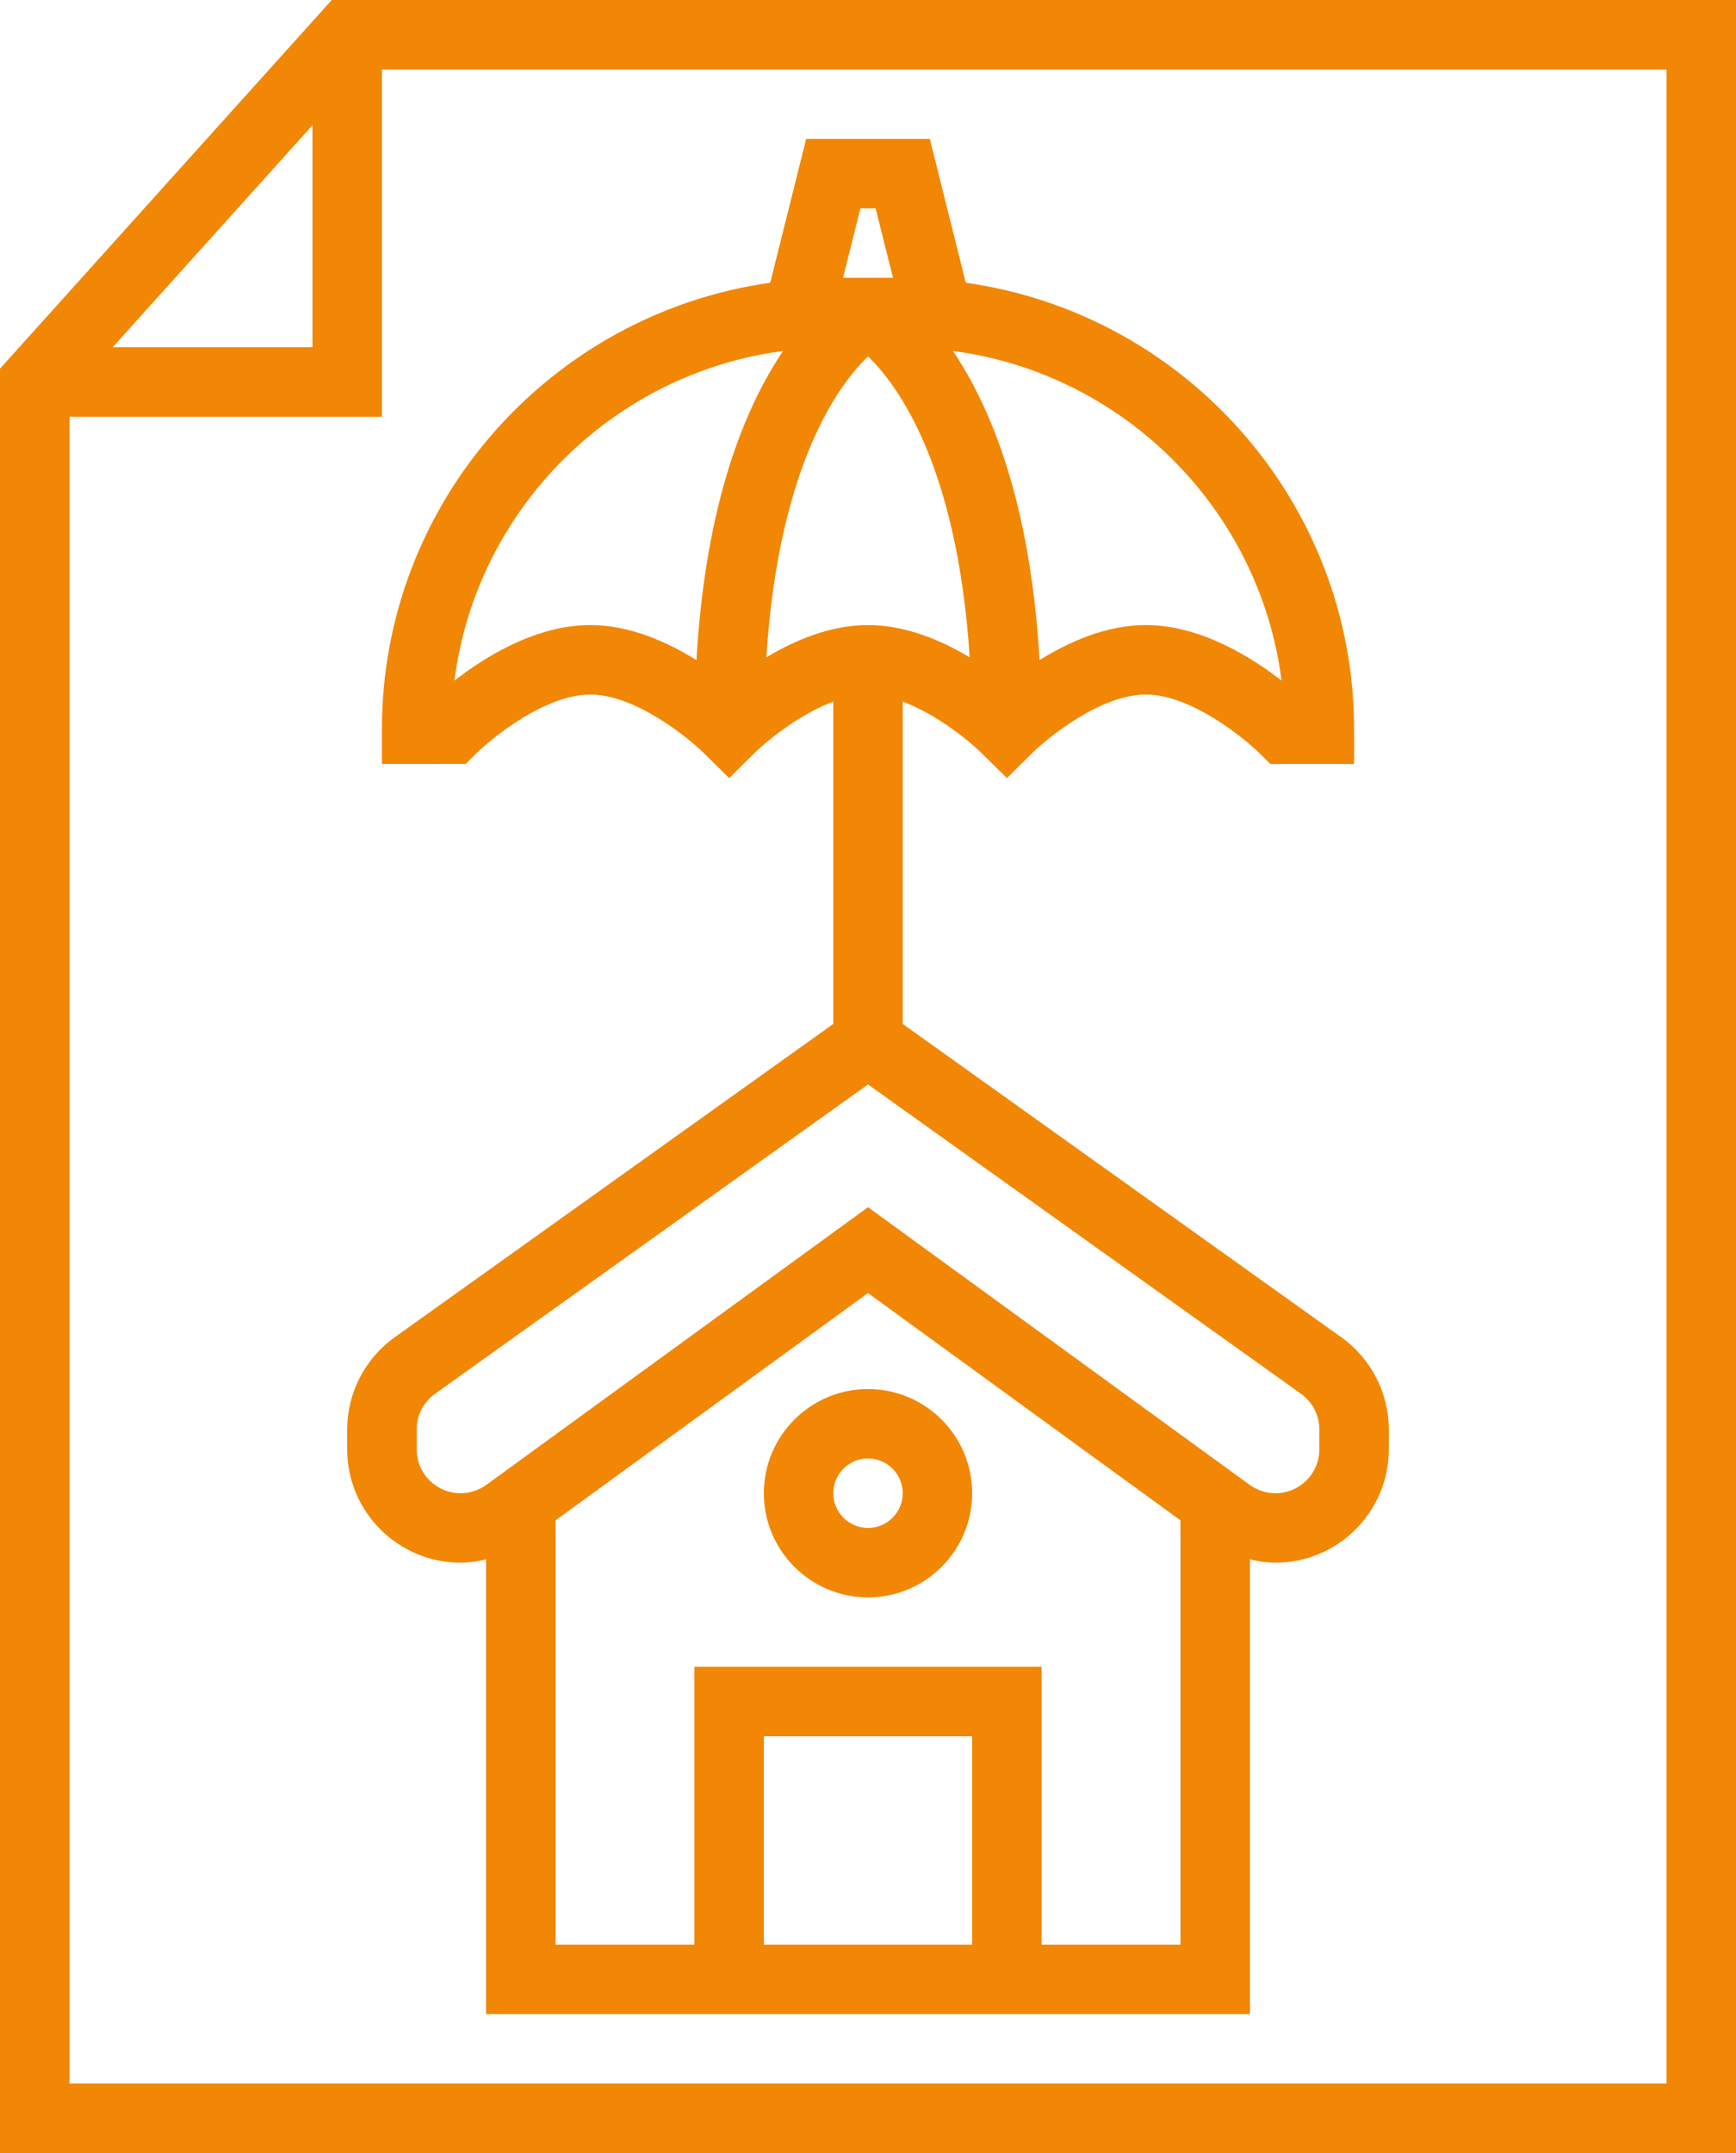 <svg xmlns="http://www.w3.org/2000/svg" width="50" height="62" viewBox="0 0 50 62" fill="none"><path d="M9.555 0L0 10.616V62H50V0H9.555ZM9 3.606V10H3.245L9 3.606ZM48 60H2V12H11V2H48V60Z" fill="#F28705"></path><path d="M25 40C23.346 40 22 41.346 22 43C22 44.654 23.346 46 25 46C26.654 46 28 44.654 28 43C28 41.346 26.654 40 25 40ZM25 44C24.448 44 24 43.552 24 43C24 42.448 24.448 42 25 42C25.552 42 26 42.448 26 43C26 43.552 25.552 44 25 44Z" fill="#F28705"></path><path d="M11 21V22L13.413 21.999L13.706 21.708C14.185 21.233 15.71 20 17 20C18.29 20 19.815 21.233 20.294 21.708L21.001 22.407L21.706 21.708C22.064 21.353 23.007 20.574 24 20.204V29.486L11.367 38.51C10.511 39.121 10 40.113 10 41.165V41.736C10 43.536 11.464 45 13.264 45C13.515 45 13.76 44.962 14 44.906V58H36V44.906C36.24 44.962 36.485 45 36.736 45C38.536 45 40 43.536 40 41.736V41.165C40 40.113 39.489 39.121 38.633 38.51L26 29.486V20.204C26.993 20.574 27.936 21.353 28.294 21.708L29.001 22.407L29.706 21.708C30.185 21.233 31.71 20 33 20C34.29 20 35.815 21.233 36.294 21.708L36.588 22H39V21C39 14.45 34.125 9.03 27.816 8.142L26.781 4H23.219L22.184 8.142C15.875 9.03 11 14.45 11 21ZM25 10.264C25.843 11.072 27.571 13.395 27.928 18.929C27.105 18.436 26.078 18 25 18C23.922 18 22.895 18.436 22.072 18.929C22.429 13.395 24.157 11.072 25 10.264ZM13.089 19.6C13.718 14.668 17.63 10.757 22.555 10.106C21.479 11.695 20.323 14.433 20.059 19.009C19.215 18.484 18.136 18 17 18C15.432 18 13.961 18.92 13.089 19.6ZM28 56H22V50H28V56ZM30 56V48H20V56H16V43.782L25 37.236L34 43.782V56H30ZM38 41.165V41.736C38 42.434 37.434 43 36.736 43C36.467 43 36.21 42.916 35.992 42.759L25 34.764L14.009 42.758C13.79 42.916 13.532 43 13.264 43C12.566 43 12 42.434 12 41.736V41.165C12 40.758 12.198 40.374 12.529 40.137L25 31.229L37.471 40.137C37.802 40.374 38 40.758 38 41.165ZM36.911 19.6C36.039 18.92 34.568 18 33 18C31.864 18 30.785 18.484 29.941 19.009C29.676 14.433 28.52 11.695 27.445 10.106C32.37 10.757 36.282 14.668 36.911 19.6ZM25.219 6L25.72 8H24.281L24.782 6H25.219Z" fill="#F28705"></path></svg>